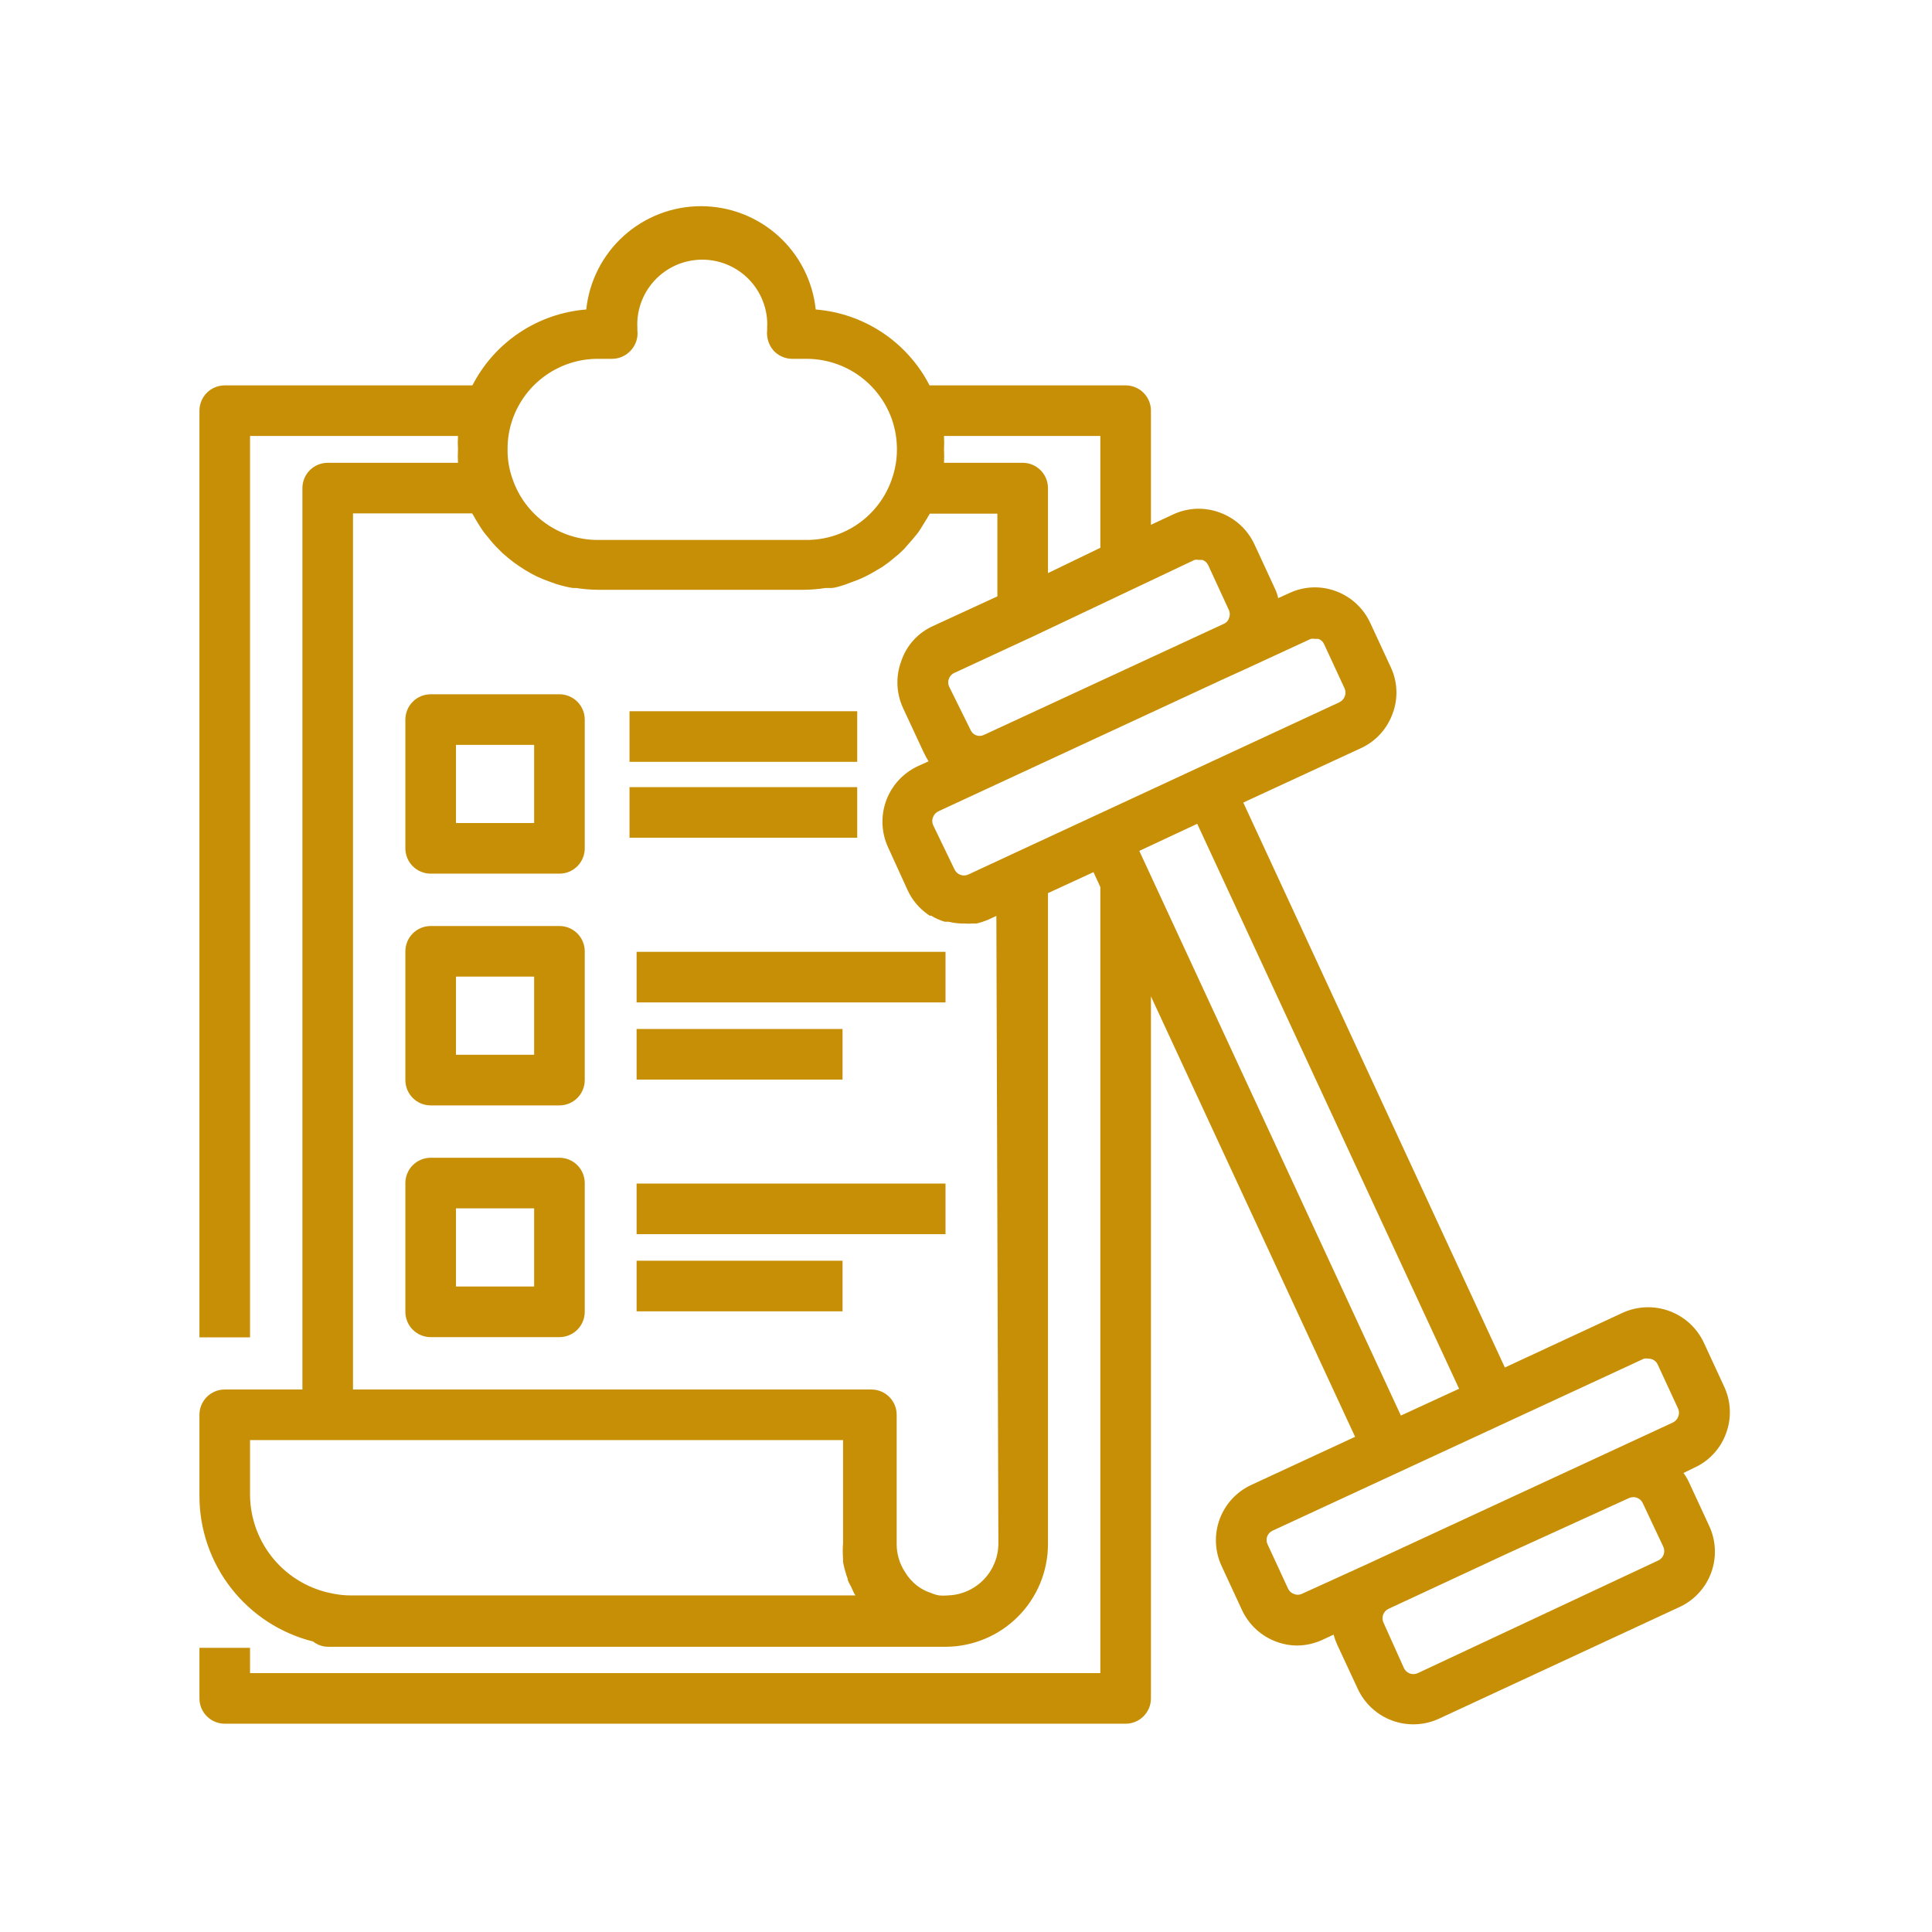 <svg xmlns="http://www.w3.org/2000/svg" xmlns:xlink="http://www.w3.org/1999/xlink" width="1080" zoomAndPan="magnify" viewBox="0 0 810 810" height="1080" preserveAspectRatio="xMidYMid meet" version="1.0"><defs><clipPath id="56ecb67100"><path d="M 83 86.266 L 726 86.266 L 726 723 L 83 723 Z M 83 86.266 " clip-rule="nonzero"/></clipPath></defs><g clip-path="url(#56ecb67100)"><path fill="#c78f05" d="M 723.625 601.012 C 724.223 599.434 724.656 597.812 724.93 596.148 C 725.199 594.484 725.305 592.809 725.242 591.125 C 725.176 589.438 724.945 587.777 724.551 586.137 C 724.152 584.5 723.598 582.914 722.883 581.387 L 714.293 562.824 C 713.934 562.066 713.539 561.328 713.109 560.609 C 712.68 559.891 712.215 559.195 711.719 558.523 C 711.219 557.848 710.691 557.199 710.129 556.578 C 709.566 555.957 708.977 555.363 708.359 554.797 C 707.738 554.234 707.094 553.699 706.422 553.199 C 705.75 552.695 705.059 552.23 704.34 551.793 C 703.625 551.359 702.887 550.961 702.133 550.602 C 701.375 550.238 700.605 549.914 699.816 549.625 C 699.031 549.34 698.23 549.094 697.418 548.883 C 696.609 548.676 695.789 548.504 694.961 548.375 C 694.133 548.246 693.301 548.16 692.465 548.109 C 691.629 548.062 690.789 548.055 689.953 548.09 C 689.117 548.125 688.281 548.199 687.453 548.312 C 686.621 548.426 685.801 548.582 684.984 548.777 C 684.172 548.973 683.367 549.207 682.574 549.48 C 681.781 549.754 681.008 550.066 680.246 550.414 L 630.922 573.328 L 521.25 336.477 L 570.57 313.672 C 572.098 312.973 573.543 312.125 574.902 311.137 C 576.262 310.145 577.512 309.031 578.648 307.793 C 579.789 306.555 580.793 305.219 581.664 303.777 C 582.535 302.34 583.258 300.832 583.828 299.25 C 584.43 297.68 584.863 296.07 585.137 294.414 C 585.41 292.758 585.512 291.09 585.449 289.414 C 585.387 287.738 585.156 286.086 584.758 284.453 C 584.359 282.824 583.801 281.25 583.086 279.73 L 574.496 261.172 C 573.785 259.633 572.93 258.18 571.934 256.809 C 570.938 255.441 569.812 254.184 568.566 253.035 C 567.32 251.887 565.973 250.875 564.523 249.996 C 563.078 249.113 561.555 248.383 559.965 247.805 C 558.398 247.23 556.793 246.812 555.145 246.555 C 553.496 246.297 551.84 246.207 550.176 246.277 C 548.508 246.352 546.863 246.59 545.246 246.988 C 543.625 247.387 542.062 247.941 540.555 248.652 L 535.887 250.777 C 535.586 249.379 535.125 248.035 534.508 246.746 L 525.918 228.184 C 525.207 226.66 524.355 225.219 523.363 223.863 C 522.371 222.508 521.258 221.262 520.02 220.125 C 518.781 218.984 517.445 217.98 516.012 217.105 C 514.574 216.23 513.07 215.504 511.492 214.926 C 509.914 214.328 508.293 213.895 506.629 213.621 C 504.965 213.352 503.289 213.246 501.605 213.309 C 499.922 213.375 498.258 213.605 496.617 214 C 494.98 214.398 493.398 214.953 491.867 215.668 L 482.535 220.016 L 482.535 172.18 C 482.535 171.484 482.469 170.793 482.332 170.109 C 482.195 169.426 481.996 168.766 481.727 168.121 C 481.461 167.477 481.133 166.867 480.746 166.285 C 480.359 165.707 479.922 165.172 479.43 164.68 C 478.938 164.188 478.398 163.746 477.82 163.359 C 477.242 162.973 476.633 162.648 475.988 162.379 C 475.344 162.113 474.68 161.914 473.996 161.777 C 473.316 161.641 472.625 161.574 471.93 161.574 L 389.727 161.574 C 388.582 159.352 387.305 157.207 385.891 155.148 C 384.473 153.086 382.934 151.125 381.27 149.262 C 379.605 147.395 377.828 145.645 375.941 144.008 C 374.055 142.367 372.07 140.855 369.992 139.469 C 367.91 138.082 365.754 136.832 363.512 135.719 C 361.273 134.609 358.977 133.645 356.613 132.824 C 354.254 132.004 351.848 131.336 349.402 130.824 C 346.957 130.309 344.488 129.953 341.996 129.754 C 341.84 128.281 341.621 126.824 341.332 125.371 C 341.043 123.922 340.688 122.488 340.27 121.07 C 339.848 119.656 339.363 118.258 338.816 116.887 C 338.27 115.512 337.66 114.168 336.988 112.852 C 336.316 111.535 335.586 110.25 334.797 109 C 334.012 107.75 333.164 106.539 332.266 105.367 C 331.367 104.191 330.414 103.062 329.41 101.977 C 328.406 100.895 327.355 99.855 326.258 98.867 C 325.16 97.879 324.016 96.941 322.832 96.055 C 321.648 95.172 320.426 94.344 319.164 93.57 C 317.906 92.797 316.613 92.086 315.285 91.43 C 313.961 90.777 312.605 90.188 311.227 89.656 C 309.848 89.125 308.445 88.66 307.023 88.258 C 305.602 87.859 304.16 87.523 302.707 87.254 C 301.254 86.984 299.793 86.781 298.32 86.648 C 296.848 86.512 295.371 86.445 293.895 86.445 C 292.418 86.445 290.941 86.512 289.469 86.648 C 287.996 86.781 286.535 86.984 285.082 87.254 C 283.629 87.523 282.188 87.859 280.766 88.258 C 279.344 88.66 277.941 89.125 276.562 89.656 C 275.184 90.188 273.828 90.777 272.504 91.43 C 271.176 92.086 269.883 92.797 268.625 93.57 C 267.363 94.344 266.141 95.172 264.957 96.055 C 263.773 96.941 262.629 97.879 261.531 98.867 C 260.434 99.855 259.383 100.895 258.379 101.977 C 257.375 103.062 256.422 104.191 255.523 105.367 C 254.625 106.539 253.777 107.75 252.988 109 C 252.203 110.25 251.473 111.535 250.801 112.852 C 250.129 114.168 249.52 115.512 248.973 116.887 C 248.422 118.258 247.941 119.656 247.52 121.07 C 247.102 122.488 246.746 123.922 246.457 125.371 C 246.168 126.824 245.949 128.281 245.793 129.754 C 243.301 129.949 240.832 130.305 238.383 130.816 C 235.938 131.328 233.531 131.996 231.172 132.812 C 228.809 133.633 226.508 134.598 224.27 135.707 C 222.027 136.82 219.871 138.07 217.789 139.457 C 215.711 140.844 213.727 142.355 211.84 143.996 C 209.949 145.633 208.176 147.387 206.512 149.254 C 204.848 151.117 203.309 153.082 201.895 155.145 C 200.48 157.207 199.203 159.348 198.062 161.574 L 94.223 161.574 C 93.527 161.574 92.836 161.641 92.152 161.777 C 91.469 161.914 90.809 162.113 90.164 162.379 C 89.52 162.648 88.91 162.973 88.328 163.359 C 87.75 163.746 87.215 164.188 86.723 164.68 C 86.23 165.172 85.789 165.707 85.402 166.285 C 85.016 166.867 84.691 167.477 84.422 168.121 C 84.156 168.766 83.957 169.426 83.82 170.109 C 83.684 170.793 83.617 171.484 83.617 172.18 L 83.617 560.703 L 104.828 560.703 L 104.828 182.785 L 192.016 182.785 C 191.91 184.66 191.91 186.535 192.016 188.406 C 191.91 190.281 191.91 192.156 192.016 194.031 L 137.391 194.031 C 136.695 194.031 136.004 194.098 135.324 194.234 C 134.641 194.367 133.977 194.57 133.332 194.836 C 132.691 195.102 132.078 195.43 131.5 195.816 C 130.922 196.203 130.383 196.645 129.891 197.137 C 129.398 197.629 128.961 198.164 128.574 198.742 C 128.188 199.324 127.859 199.934 127.594 200.578 C 127.324 201.219 127.125 201.883 126.988 202.566 C 126.852 203.25 126.785 203.941 126.785 204.637 L 126.785 582.555 L 94.223 582.555 C 93.527 582.555 92.836 582.621 92.152 582.758 C 91.469 582.895 90.809 583.094 90.164 583.363 C 89.52 583.629 88.91 583.953 88.328 584.34 C 87.75 584.73 87.215 585.168 86.723 585.66 C 86.23 586.152 85.789 586.688 85.402 587.27 C 85.016 587.848 84.691 588.457 84.422 589.102 C 84.156 589.746 83.957 590.41 83.82 591.09 C 83.684 591.773 83.617 592.465 83.617 593.16 L 83.617 627.207 C 83.617 628.945 83.688 630.68 83.832 632.41 C 83.977 634.145 84.195 635.867 84.48 637.578 C 84.77 639.293 85.125 640.992 85.555 642.676 C 85.98 644.359 86.48 646.023 87.043 647.664 C 87.609 649.309 88.242 650.922 88.941 652.516 C 89.641 654.105 90.406 655.664 91.234 657.188 C 92.062 658.715 92.953 660.207 93.906 661.66 C 94.859 663.113 95.871 664.523 96.941 665.895 C 98.008 667.262 99.133 668.586 100.312 669.859 C 101.492 671.137 102.719 672.363 104 673.535 C 105.281 674.711 106.609 675.832 107.98 676.895 C 109.355 677.961 110.77 678.965 112.227 679.914 C 113.684 680.859 115.176 681.746 116.707 682.566 C 118.234 683.391 119.797 684.148 121.391 684.844 C 122.98 685.539 124.602 686.164 126.246 686.727 C 127.891 687.285 129.555 687.777 131.238 688.195 C 133.051 689.605 135.102 690.348 137.391 690.426 L 396.41 690.426 C 397.816 690.422 399.223 690.348 400.621 690.207 C 402.023 690.066 403.414 689.855 404.793 689.578 C 406.176 689.301 407.539 688.957 408.887 688.547 C 410.23 688.133 411.555 687.656 412.855 687.117 C 414.156 686.574 415.426 685.973 416.668 685.305 C 417.906 684.641 419.113 683.914 420.281 683.129 C 421.453 682.348 422.582 681.508 423.668 680.613 C 424.754 679.719 425.797 678.77 426.789 677.773 C 427.785 676.777 428.727 675.734 429.621 674.645 C 430.512 673.555 431.348 672.426 432.129 671.254 C 432.91 670.082 433.633 668.875 434.297 667.633 C 434.961 666.391 435.559 665.117 436.098 663.816 C 436.637 662.516 437.109 661.191 437.516 659.844 C 437.926 658.496 438.266 657.129 438.539 655.75 C 438.816 654.367 439.02 652.977 439.16 651.574 C 439.297 650.176 439.367 648.77 439.367 647.359 L 439.367 374.449 L 458.457 365.645 L 461.32 371.906 L 461.32 701.457 L 104.828 701.457 L 104.828 690.848 L 83.617 690.848 L 83.617 712.062 C 83.617 712.758 83.684 713.449 83.82 714.133 C 83.957 714.816 84.156 715.477 84.422 716.121 C 84.691 716.766 85.016 717.375 85.402 717.957 C 85.789 718.535 86.23 719.07 86.723 719.562 C 87.215 720.055 87.75 720.496 88.328 720.883 C 88.91 721.27 89.52 721.594 90.164 721.863 C 90.809 722.129 91.469 722.328 92.152 722.465 C 92.836 722.602 93.527 722.668 94.223 722.668 L 471.93 722.668 C 472.625 722.668 473.316 722.602 473.996 722.465 C 474.68 722.328 475.344 722.129 475.988 721.863 C 476.633 721.594 477.242 721.27 477.82 720.883 C 478.398 720.496 478.938 720.055 479.43 719.562 C 479.922 719.07 480.359 718.535 480.746 717.957 C 481.133 717.375 481.461 716.766 481.727 716.121 C 481.996 715.477 482.195 714.816 482.332 714.133 C 482.469 713.449 482.535 712.758 482.535 712.062 L 482.535 417.727 L 568.133 602.391 L 524.645 622.543 C 523.883 622.891 523.141 623.277 522.418 623.703 C 521.695 624.125 520.992 624.582 520.316 625.074 C 519.637 625.566 518.984 626.094 518.359 626.648 C 517.73 627.207 517.133 627.789 516.566 628.406 C 515.996 629.02 515.461 629.664 514.953 630.332 C 514.449 631 513.977 631.691 513.539 632.406 C 513.102 633.121 512.699 633.852 512.332 634.605 C 511.969 635.359 511.641 636.133 511.348 636.918 C 511.059 637.703 510.809 638.504 510.598 639.312 C 510.387 640.125 510.215 640.941 510.086 641.77 C 509.953 642.598 509.863 643.43 509.816 644.266 C 509.766 645.105 509.758 645.941 509.793 646.777 C 509.824 647.613 509.898 648.449 510.016 649.277 C 510.129 650.109 510.285 650.93 510.48 651.746 C 510.676 652.559 510.914 653.363 511.188 654.156 C 511.465 654.945 511.777 655.723 512.129 656.484 L 520.719 675.043 C 521.43 676.566 522.281 678.008 523.273 679.363 C 524.266 680.719 525.379 681.969 526.617 683.105 C 527.855 684.242 529.191 685.246 530.625 686.121 C 532.062 686.996 533.566 687.723 535.145 688.305 C 537.984 689.359 540.918 689.891 543.949 689.895 C 547.656 689.84 551.195 689.023 554.555 687.453 L 559.117 685.332 C 559.5 686.754 559.996 688.133 560.602 689.469 L 569.191 707.926 C 569.543 708.695 569.93 709.441 570.355 710.172 C 570.777 710.902 571.238 711.609 571.734 712.293 C 572.227 712.977 572.754 713.633 573.312 714.266 C 573.871 714.898 574.461 715.504 575.078 716.078 C 575.695 716.652 576.344 717.191 577.016 717.703 C 577.688 718.215 578.383 718.691 579.102 719.133 C 579.82 719.574 580.559 719.98 581.316 720.348 C 582.078 720.719 582.852 721.047 583.645 721.34 C 584.434 721.633 585.238 721.887 586.055 722.098 C 586.871 722.312 587.699 722.484 588.531 722.617 C 589.363 722.75 590.203 722.84 591.047 722.891 C 591.887 722.938 592.73 722.945 593.574 722.91 C 594.418 722.879 595.258 722.801 596.094 722.688 C 596.93 722.57 597.758 722.41 598.578 722.211 C 599.398 722.016 600.207 721.777 601.004 721.496 C 601.801 721.219 602.582 720.902 603.348 720.547 L 704.109 673.773 C 704.871 673.422 705.613 673.035 706.336 672.613 C 707.059 672.188 707.762 671.73 708.438 671.238 C 709.117 670.746 709.77 670.223 710.395 669.664 C 711.023 669.109 711.621 668.523 712.188 667.906 C 712.758 667.293 713.293 666.652 713.801 665.984 C 714.305 665.316 714.777 664.625 715.215 663.91 C 715.652 663.195 716.055 662.461 716.422 661.707 C 716.785 660.953 717.113 660.184 717.406 659.395 C 717.695 658.609 717.945 657.812 718.156 657 C 718.367 656.191 718.539 655.371 718.668 654.543 C 718.801 653.715 718.891 652.883 718.938 652.047 C 718.988 651.211 718.996 650.371 718.961 649.535 C 718.93 648.699 718.855 647.863 718.738 647.035 C 718.625 646.203 718.469 645.383 718.273 644.566 C 718.078 643.754 717.84 642.949 717.566 642.16 C 717.289 641.367 716.977 640.59 716.625 639.832 L 708.035 621.27 C 707.418 619.957 706.676 618.719 705.809 617.555 L 710.367 615.328 C 711.895 614.637 713.336 613.801 714.695 612.824 C 716.055 611.844 717.305 610.738 718.441 609.508 C 719.582 608.277 720.586 606.949 721.461 605.52 C 722.332 604.086 723.055 602.586 723.625 601.012 Z M 549.57 267.852 C 550.137 267.75 550.699 267.75 551.266 267.852 L 552.75 267.852 C 553.305 268.051 553.797 268.352 554.219 268.758 C 554.645 269.164 554.969 269.641 555.191 270.188 L 563.781 288.746 C 564.207 289.844 564.207 290.941 563.781 292.035 C 563.312 293.145 562.535 293.957 561.449 294.477 L 424.305 358.117 L 406.062 366.602 C 405.805 366.727 405.535 366.828 405.258 366.902 C 404.98 366.973 404.699 367.02 404.414 367.039 C 404.125 367.055 403.84 367.047 403.559 367.008 C 403.273 366.969 402.996 366.902 402.723 366.809 C 402.453 366.715 402.195 366.594 401.945 366.449 C 401.699 366.305 401.469 366.137 401.254 365.945 C 401.039 365.754 400.848 365.547 400.672 365.316 C 400.5 365.086 400.352 364.844 400.227 364.586 L 391.211 345.918 C 390.977 345.375 390.855 344.812 390.855 344.223 C 390.855 343.629 390.977 343.066 391.211 342.523 C 391.664 341.402 392.441 340.586 393.543 340.086 L 512.234 285.035 L 521.781 280.688 Z M 500.777 234.758 C 501.379 234.621 501.98 234.621 502.582 234.758 L 504.172 234.758 C 505.297 235.215 506.109 235.992 506.613 237.094 L 515.309 255.973 C 515.699 257 515.699 258.023 515.309 259.047 C 515.133 259.625 514.84 260.137 514.43 260.586 C 514.02 261.031 513.535 261.367 512.977 261.594 L 412.426 308.156 C 412.176 308.273 411.914 308.359 411.648 308.422 C 411.379 308.484 411.109 308.52 410.832 308.531 C 410.559 308.539 410.285 308.52 410.012 308.473 C 409.742 308.426 409.477 308.355 409.223 308.258 C 408.965 308.156 408.719 308.035 408.488 307.887 C 408.254 307.738 408.039 307.57 407.84 307.379 C 407.645 307.188 407.465 306.98 407.309 306.754 C 407.152 306.527 407.02 306.289 406.91 306.035 L 397.895 287.793 C 397.656 287.25 397.539 286.688 397.539 286.098 C 397.539 285.504 397.656 284.941 397.895 284.398 C 398.352 283.301 399.129 282.523 400.227 282.066 L 433.637 266.578 Z M 461.32 229.668 L 439.367 240.273 L 439.367 204.637 C 439.367 203.941 439.297 203.25 439.16 202.566 C 439.027 201.883 438.824 201.219 438.559 200.578 C 438.293 199.934 437.965 199.324 437.578 198.742 C 437.191 198.164 436.75 197.629 436.258 197.137 C 435.766 196.645 435.23 196.203 434.652 195.816 C 434.074 195.43 433.461 195.102 432.816 194.836 C 432.176 194.57 431.512 194.367 430.828 194.234 C 430.145 194.098 429.457 194.031 428.758 194.031 L 395.773 194.031 C 395.879 192.156 395.879 190.281 395.773 188.406 C 395.879 186.535 395.879 184.66 395.773 182.785 L 461.32 182.785 Z M 214.926 175.68 C 215.578 173.844 216.363 172.066 217.285 170.352 C 218.211 168.637 219.258 167.004 220.434 165.449 C 221.609 163.898 222.898 162.441 224.297 161.09 C 225.699 159.734 227.191 158.496 228.785 157.371 C 230.375 156.246 232.043 155.254 233.789 154.387 C 235.531 153.52 237.332 152.793 239.191 152.203 C 241.047 151.617 242.938 151.172 244.863 150.879 C 246.789 150.582 248.723 150.434 250.672 150.438 L 256.613 150.438 C 258.137 150.434 259.59 150.117 260.977 149.488 C 262.363 148.859 263.562 147.973 264.566 146.828 C 265.594 145.691 266.34 144.391 266.801 142.926 C 267.266 141.465 267.402 139.973 267.219 138.449 L 267.219 137.285 C 267.168 136.328 267.168 135.375 267.219 134.418 C 267.273 133.562 267.367 132.711 267.5 131.867 C 267.633 131.02 267.805 130.18 268.02 129.352 C 268.23 128.52 268.484 127.703 268.773 126.895 C 269.062 126.09 269.391 125.297 269.758 124.52 C 270.121 123.746 270.52 122.988 270.957 122.25 C 271.395 121.512 271.863 120.797 272.367 120.102 C 272.871 119.41 273.406 118.742 273.973 118.098 C 274.539 117.453 275.137 116.84 275.762 116.254 C 276.387 115.664 277.035 115.109 277.715 114.582 C 278.391 114.059 279.09 113.566 279.816 113.105 C 280.539 112.645 281.281 112.223 282.047 111.832 C 282.809 111.445 283.59 111.09 284.387 110.773 C 285.184 110.461 285.996 110.184 286.816 109.941 C 287.641 109.703 288.473 109.504 289.316 109.344 C 290.156 109.184 291.004 109.062 291.859 108.98 C 292.711 108.898 293.566 108.859 294.426 108.859 C 295.281 108.859 296.137 108.898 296.992 108.98 C 297.844 109.062 298.691 109.184 299.535 109.344 C 300.375 109.504 301.207 109.703 302.031 109.941 C 302.855 110.184 303.664 110.461 304.461 110.773 C 305.258 111.09 306.039 111.445 306.805 111.832 C 307.566 112.223 308.312 112.645 309.035 113.105 C 309.758 113.566 310.461 114.059 311.137 114.582 C 311.812 115.109 312.465 115.664 313.09 116.254 C 313.715 116.84 314.309 117.453 314.875 118.098 C 315.445 118.742 315.98 119.41 316.484 120.102 C 316.984 120.797 317.457 121.512 317.891 122.25 C 318.328 122.988 318.73 123.746 319.094 124.52 C 319.457 125.297 319.785 126.09 320.074 126.895 C 320.367 127.703 320.617 128.52 320.832 129.352 C 321.043 130.18 321.215 131.02 321.352 131.867 C 321.484 132.711 321.578 133.562 321.633 134.418 C 321.684 135.375 321.684 136.328 321.633 137.285 L 321.633 138.449 C 321.473 139.961 321.613 141.445 322.055 142.898 C 322.496 144.352 323.203 145.664 324.176 146.828 C 325.184 147.973 326.379 148.859 327.766 149.488 C 329.152 150.117 330.609 150.434 332.133 150.438 L 338.07 150.438 C 340.027 150.434 341.969 150.582 343.902 150.879 C 345.832 151.18 347.73 151.621 349.594 152.215 C 351.457 152.805 353.262 153.535 355.012 154.406 C 356.762 155.277 358.438 156.273 360.031 157.402 C 361.629 158.531 363.129 159.777 364.531 161.137 C 365.938 162.496 367.227 163.957 368.406 165.516 C 369.582 167.074 370.637 168.715 371.559 170.438 C 372.484 172.16 373.273 173.941 373.922 175.785 C 375.332 179.875 376.039 184.082 376.043 188.406 C 376.043 192.781 375.301 197.023 373.816 201.137 C 373.172 202.973 372.387 204.754 371.465 206.469 C 370.543 208.188 369.496 209.824 368.32 211.379 C 367.148 212.934 365.859 214.387 364.461 215.742 C 363.062 217.102 361.566 218.34 359.973 219.465 C 358.383 220.59 356.715 221.582 354.969 222.449 C 353.223 223.316 351.418 224.039 349.562 224.629 C 347.703 225.215 345.809 225.656 343.883 225.949 C 341.957 226.242 340.02 226.387 338.07 226.379 L 250.672 226.379 C 248.719 226.383 246.773 226.234 244.84 225.934 C 242.91 225.633 241.012 225.188 239.148 224.594 C 237.289 224 235.48 223.266 233.734 222.391 C 231.984 221.516 230.316 220.512 228.723 219.379 C 227.129 218.242 225.633 216.992 224.234 215.625 C 222.836 214.262 221.555 212.793 220.383 211.227 C 219.211 209.664 218.168 208.016 217.254 206.289 C 216.34 204.559 215.562 202.773 214.926 200.926 C 213.457 196.883 212.75 192.711 212.805 188.406 C 212.77 184.043 213.477 179.797 214.926 175.68 Z M 147.258 668.895 C 144.719 668.902 142.211 668.656 139.727 668.152 C 138.531 667.934 137.348 667.668 136.172 667.352 C 135 667.035 133.844 666.668 132.703 666.25 C 131.562 665.836 130.441 665.371 129.34 664.859 C 128.238 664.344 127.16 663.785 126.109 663.18 C 125.055 662.574 124.031 661.926 123.031 661.234 C 122.035 660.539 121.07 659.805 120.137 659.027 C 119.199 658.254 118.301 657.438 117.438 656.586 C 116.574 655.73 115.746 654.84 114.957 653.918 C 114.172 652.992 113.426 652.035 112.719 651.047 C 112.012 650.059 111.352 649.043 110.73 647.996 C 110.113 646.953 109.543 645.883 109.016 644.785 C 108.488 643.691 108.008 642.578 107.578 641.441 C 107.148 640.305 106.766 639.152 106.434 637.984 C 106.102 636.816 105.82 635.637 105.59 634.441 C 105.363 633.25 105.184 632.051 105.055 630.844 C 104.93 629.633 104.852 628.422 104.828 627.207 L 104.828 603.77 L 353.453 603.77 L 353.453 647.043 C 353.289 649.234 353.289 651.426 353.453 653.621 C 353.453 653.621 353.453 654.469 353.453 654.891 C 353.727 656.477 354.117 658.031 354.617 659.559 C 354.816 660.316 355.066 661.059 355.359 661.785 C 355.359 662.848 356.211 664.016 356.738 665.074 L 358.012 667.832 L 358.648 668.895 Z M 418.578 647.043 C 418.578 647.746 418.543 648.445 418.477 649.145 C 418.41 649.844 418.309 650.539 418.172 651.23 C 418.039 651.918 417.871 652.602 417.672 653.273 C 417.473 653.945 417.242 654.609 416.977 655.262 C 416.711 655.91 416.418 656.547 416.094 657.172 C 415.766 657.793 415.414 658.398 415.027 658.988 C 414.645 659.574 414.234 660.145 413.797 660.691 C 413.355 661.242 412.895 661.77 412.402 662.273 C 411.914 662.777 411.402 663.258 410.867 663.711 C 410.332 664.164 409.773 664.594 409.199 664.992 C 408.621 665.395 408.027 665.766 407.414 666.109 C 406.801 666.453 406.172 666.77 405.531 667.051 C 404.887 667.332 404.23 667.586 403.562 667.805 C 402.898 668.023 402.219 668.211 401.535 668.367 C 400.852 668.52 400.16 668.641 399.461 668.73 C 398.766 668.816 398.066 668.871 397.363 668.895 C 396.16 669.004 394.957 669.004 393.758 668.895 C 392.547 668.684 391.379 668.332 390.258 667.832 C 388.133 667.145 386.188 666.121 384.422 664.758 C 382.352 663.137 380.656 661.191 379.332 658.922 C 378.23 657.215 377.391 655.387 376.812 653.438 C 376.234 651.492 375.941 649.5 375.938 647.469 L 375.938 593.16 C 375.938 592.465 375.871 591.773 375.734 591.09 C 375.598 590.41 375.398 589.746 375.129 589.102 C 374.863 588.457 374.535 587.848 374.148 587.27 C 373.762 586.688 373.324 586.152 372.832 585.66 C 372.34 585.168 371.801 584.73 371.223 584.34 C 370.645 583.953 370.035 583.629 369.391 583.363 C 368.746 583.094 368.082 582.895 367.398 582.758 C 366.719 582.621 366.027 582.555 365.332 582.555 L 148 582.555 L 148 215.242 L 197.957 215.242 C 198.094 215.551 198.273 215.832 198.488 216.09 L 199.547 218 C 200.715 219.91 201.883 221.82 203.152 223.516 L 204.746 225.426 C 206.012 227.082 207.391 228.637 208.883 230.094 L 210.684 231.895 C 212.277 233.273 213.762 234.547 215.457 235.82 L 217.578 237.305 C 219.25 238.465 220.98 239.527 222.777 240.488 L 225.004 241.652 C 226.977 242.578 228.988 243.391 231.051 244.094 L 233.172 244.836 C 235.465 245.562 237.797 246.129 240.172 246.531 L 241.656 246.531 C 244.645 246.996 247.648 247.242 250.672 247.273 L 337.012 247.273 C 340.035 247.242 343.039 246.996 346.027 246.531 L 348.148 246.531 C 350.27 246.531 352.391 245.684 354.512 245.047 L 357.27 243.988 C 359.047 243.391 360.777 242.684 362.469 241.867 L 365.332 240.383 L 369.996 237.625 L 372.648 235.715 L 376.785 232.32 L 379.121 230.094 L 382.727 225.957 L 384.742 223.516 C 385.906 221.926 386.863 220.227 387.922 218.531 C 388.984 216.832 388.879 217.047 389.301 216.199 C 389.516 215.938 389.695 215.656 389.832 215.348 L 418.152 215.348 L 418.152 250.031 L 391.211 262.441 C 389.648 263.141 388.172 263.992 386.785 265 C 385.398 266.004 384.129 267.141 382.98 268.41 C 381.828 269.68 380.82 271.055 379.957 272.531 C 379.094 274.012 378.391 275.562 377.848 277.188 C 377.258 278.766 376.832 280.387 376.562 282.051 C 376.297 283.715 376.195 285.387 376.258 287.07 C 376.324 288.754 376.551 290.418 376.941 292.055 C 377.336 293.695 377.883 295.277 378.59 296.809 L 387.18 315.266 C 387.816 316.645 388.559 317.918 389.301 319.188 L 384.848 321.203 C 384.086 321.559 383.344 321.945 382.617 322.371 C 381.895 322.797 381.191 323.258 380.516 323.754 C 379.836 324.25 379.184 324.777 378.555 325.336 C 377.93 325.895 377.332 326.48 376.762 327.098 C 376.191 327.719 375.656 328.359 375.148 329.031 C 374.645 329.703 374.172 330.395 373.734 331.113 C 373.297 331.828 372.895 332.566 372.527 333.32 C 372.164 334.078 371.836 334.852 371.543 335.637 C 371.254 336.426 371.004 337.227 370.793 338.039 C 370.582 338.852 370.41 339.676 370.281 340.504 C 370.148 341.336 370.059 342.168 370.012 343.008 C 369.961 343.844 369.957 344.684 369.988 345.523 C 370.023 346.363 370.098 347.199 370.215 348.031 C 370.328 348.863 370.484 349.688 370.68 350.504 C 370.879 351.32 371.113 352.125 371.391 352.918 C 371.664 353.711 371.98 354.488 372.332 355.25 L 380.605 373.391 C 381.559 375.422 382.762 377.297 384.211 379.012 L 385.379 380.285 C 386.711 381.629 388.16 382.828 389.727 383.891 L 390.363 383.891 C 392.156 385 394.066 385.848 396.09 386.438 L 397.68 386.438 C 399.391 386.848 401.121 387.094 402.879 387.18 L 404.258 387.18 C 405.426 387.281 406.59 387.281 407.758 387.18 L 409.453 387.18 C 411.199 386.758 412.898 386.191 414.547 385.48 L 417.727 383.996 Z M 477.656 356.738 L 501.945 345.387 L 611.727 582.234 L 587.328 593.48 Z M 545.75 668.258 C 545.23 668.496 544.684 668.617 544.105 668.617 C 543.531 668.617 542.984 668.496 542.465 668.258 C 541.336 667.859 540.523 667.117 540.023 666.027 L 531.434 647.469 C 531.309 647.211 531.211 646.945 531.141 646.668 C 531.07 646.391 531.031 646.109 531.016 645.824 C 531.004 645.543 531.02 645.258 531.062 644.977 C 531.105 644.695 531.176 644.422 531.277 644.152 C 531.375 643.887 531.5 643.633 531.648 643.391 C 531.801 643.148 531.973 642.922 532.168 642.715 C 532.363 642.508 532.578 642.32 532.812 642.156 C 533.047 641.992 533.293 641.855 533.555 641.738 L 689.262 569.613 C 689.863 569.504 690.461 569.504 691.062 569.613 C 691.473 569.605 691.875 569.656 692.273 569.766 C 692.668 569.875 693.039 570.035 693.387 570.254 C 693.734 570.469 694.047 570.73 694.316 571.035 C 694.59 571.344 694.812 571.684 694.988 572.055 L 703.578 590.617 C 703.816 591.156 703.934 591.723 703.934 592.312 C 703.934 592.902 703.816 593.469 703.578 594.008 C 703.125 595.133 702.348 595.945 701.246 596.449 L 623.395 632.512 L 573.012 655.848 Z M 683.004 628.059 C 683.262 627.941 683.527 627.852 683.805 627.785 C 684.078 627.723 684.359 627.684 684.641 627.676 C 684.922 627.664 685.203 627.684 685.484 627.727 C 685.762 627.773 686.035 627.844 686.301 627.941 C 686.566 628.043 686.82 628.164 687.062 628.312 C 687.305 628.461 687.527 628.629 687.734 628.82 C 687.945 629.012 688.133 629.223 688.301 629.453 C 688.465 629.68 688.609 629.922 688.73 630.18 L 697.32 648.422 C 697.445 648.684 697.543 648.953 697.613 649.234 C 697.684 649.512 697.727 649.797 697.742 650.086 C 697.754 650.375 697.742 650.664 697.699 650.949 C 697.656 651.234 697.582 651.512 697.484 651.785 C 697.387 652.055 697.262 652.316 697.113 652.562 C 696.961 652.809 696.789 653.039 696.59 653.25 C 696.395 653.461 696.18 653.652 695.945 653.82 C 695.711 653.992 695.465 654.137 695.199 654.254 L 594.438 701.457 C 594.176 701.582 593.906 701.68 593.625 701.75 C 593.344 701.82 593.059 701.863 592.773 701.875 C 592.484 701.891 592.195 701.875 591.91 701.832 C 591.625 701.789 591.348 701.719 591.074 701.621 C 590.801 701.52 590.543 701.395 590.297 701.246 C 590.051 701.094 589.82 700.922 589.609 700.727 C 589.395 700.531 589.207 700.312 589.035 700.082 C 588.867 699.848 588.723 699.598 588.602 699.336 L 580.012 680.242 C 579.895 679.984 579.805 679.719 579.738 679.441 C 579.676 679.168 579.641 678.887 579.629 678.605 C 579.621 678.32 579.637 678.039 579.684 677.762 C 579.727 677.48 579.797 677.207 579.898 676.941 C 579.996 676.68 580.117 676.426 580.266 676.184 C 580.414 675.941 580.582 675.719 580.773 675.508 C 580.969 675.301 581.176 675.113 581.406 674.945 C 581.633 674.777 581.875 674.633 582.133 674.516 L 632.516 651.074 Z M 683.004 628.059 " fill-opacity="1" fill-rule="nonzero"/></g><path fill="#c78f05" d="M 234.551 291.082 L 180.562 291.082 C 179.863 291.082 179.176 291.148 178.492 291.285 C 177.809 291.422 177.145 291.621 176.504 291.887 C 175.859 292.156 175.246 292.48 174.668 292.867 C 174.09 293.254 173.555 293.695 173.062 294.188 C 172.57 294.68 172.129 295.215 171.742 295.797 C 171.355 296.375 171.027 296.984 170.762 297.629 C 170.496 298.273 170.293 298.934 170.16 299.617 C 170.023 300.301 169.953 300.992 169.953 301.688 L 169.953 355.676 C 169.953 356.371 170.023 357.062 170.16 357.746 C 170.293 358.43 170.496 359.09 170.762 359.734 C 171.027 360.379 171.355 360.988 171.742 361.57 C 172.129 362.148 172.57 362.684 173.062 363.176 C 173.555 363.668 174.09 364.109 174.668 364.496 C 175.246 364.883 175.859 365.207 176.504 365.477 C 177.145 365.742 177.809 365.941 178.492 366.078 C 179.176 366.215 179.863 366.281 180.562 366.281 L 234.551 366.281 C 235.246 366.281 235.938 366.215 236.617 366.078 C 237.301 365.941 237.965 365.742 238.609 365.477 C 239.254 365.207 239.863 364.883 240.441 364.496 C 241.023 364.109 241.559 363.668 242.051 363.176 C 242.543 362.684 242.98 362.148 243.367 361.57 C 243.754 360.988 244.082 360.379 244.348 359.734 C 244.617 359.09 244.816 358.43 244.953 357.746 C 245.09 357.062 245.156 356.371 245.156 355.676 L 245.156 301.688 C 245.156 300.992 245.09 300.301 244.953 299.617 C 244.816 298.934 244.617 298.273 244.348 297.629 C 244.082 296.984 243.754 296.375 243.367 295.797 C 242.98 295.215 242.543 294.68 242.051 294.188 C 241.559 293.695 241.023 293.254 240.441 292.867 C 239.863 292.48 239.254 292.156 238.609 291.887 C 237.965 291.621 237.301 291.422 236.617 291.285 C 235.938 291.148 235.246 291.082 234.551 291.082 Z M 223.941 345.07 L 191.168 345.07 L 191.168 312.293 L 223.941 312.293 Z M 223.941 345.07 " fill-opacity="1" fill-rule="nonzero"/><path fill="#c78f05" d="M 263.93 298.188 L 359.391 298.188 L 359.391 319.402 L 263.93 319.402 Z M 263.93 298.188 " fill-opacity="1" fill-rule="nonzero"/><path fill="#c78f05" d="M 263.93 330.008 L 359.391 330.008 L 359.391 351.223 L 263.93 351.223 Z M 263.93 330.008 " fill-opacity="1" fill-rule="nonzero"/><path fill="#c78f05" d="M 234.551 388.238 L 180.562 388.238 C 179.863 388.238 179.176 388.309 178.492 388.441 C 177.809 388.578 177.145 388.781 176.504 389.047 C 175.859 389.312 175.246 389.641 174.668 390.027 C 174.09 390.414 173.555 390.852 173.062 391.344 C 172.57 391.836 172.129 392.375 171.742 392.953 C 171.355 393.531 171.027 394.145 170.762 394.785 C 170.496 395.43 170.293 396.094 170.16 396.777 C 170.023 397.461 169.953 398.148 169.953 398.844 L 169.953 452.832 C 169.953 453.531 170.023 454.219 170.16 454.902 C 170.293 455.586 170.496 456.25 170.762 456.895 C 171.027 457.535 171.355 458.148 171.742 458.727 C 172.129 459.305 172.57 459.84 173.062 460.332 C 173.555 460.828 174.09 461.266 174.668 461.652 C 175.246 462.039 175.859 462.367 176.504 462.633 C 177.145 462.898 177.809 463.102 178.492 463.238 C 179.176 463.371 179.863 463.441 180.562 463.441 L 234.551 463.441 C 235.246 463.441 235.938 463.371 236.617 463.238 C 237.301 463.102 237.965 462.898 238.609 462.633 C 239.254 462.367 239.863 462.039 240.441 461.652 C 241.023 461.266 241.559 460.828 242.051 460.332 C 242.543 459.84 242.98 459.305 243.367 458.727 C 243.754 458.148 244.082 457.535 244.348 456.895 C 244.617 456.25 244.816 455.586 244.953 454.902 C 245.09 454.219 245.156 453.531 245.156 452.832 L 245.156 398.844 C 245.156 398.148 245.09 397.461 244.953 396.777 C 244.816 396.094 244.617 395.43 244.348 394.785 C 244.082 394.145 243.754 393.531 243.367 392.953 C 242.98 392.375 242.543 391.836 242.051 391.344 C 241.559 390.852 241.023 390.414 240.441 390.027 C 239.863 389.641 239.254 389.312 238.609 389.047 C 237.965 388.781 237.301 388.578 236.617 388.441 C 235.938 388.309 235.246 388.238 234.551 388.238 Z M 223.941 442.227 L 191.168 442.227 L 191.168 409.453 L 223.941 409.453 Z M 223.941 442.227 " fill-opacity="1" fill-rule="nonzero"/><path fill="#c78f05" d="M 266.898 399.059 L 396.41 399.059 L 396.41 420.27 L 266.898 420.27 Z M 266.898 399.059 " fill-opacity="1" fill-rule="nonzero"/><path fill="#c78f05" d="M 266.898 431.406 L 353.238 431.406 L 353.238 452.621 L 266.898 452.621 Z M 266.898 431.406 " fill-opacity="1" fill-rule="nonzero"/><path fill="#c78f05" d="M 234.551 485.395 L 180.562 485.395 C 179.863 485.395 179.176 485.465 178.492 485.602 C 177.809 485.734 177.145 485.938 176.504 486.203 C 175.859 486.469 175.246 486.797 174.668 487.184 C 174.09 487.57 173.555 488.012 173.062 488.504 C 172.57 488.996 172.129 489.531 171.742 490.109 C 171.355 490.691 171.027 491.301 170.762 491.945 C 170.496 492.586 170.293 493.25 170.16 493.934 C 170.023 494.617 169.953 495.309 169.953 496.004 L 169.953 549.992 C 169.953 550.688 170.023 551.379 170.16 552.062 C 170.293 552.742 170.496 553.406 170.762 554.051 C 171.027 554.695 171.355 555.305 171.742 555.883 C 172.129 556.465 172.57 557 173.062 557.492 C 173.555 557.984 174.09 558.422 174.668 558.812 C 175.246 559.199 175.859 559.523 176.504 559.789 C 177.145 560.059 177.809 560.258 178.492 560.395 C 179.176 560.531 179.863 560.598 180.562 560.598 L 234.551 560.598 C 235.246 560.598 235.938 560.531 236.617 560.395 C 237.301 560.258 237.965 560.059 238.609 559.789 C 239.254 559.523 239.863 559.199 240.441 558.812 C 241.023 558.422 241.559 557.984 242.051 557.492 C 242.543 557 242.98 556.465 243.367 555.883 C 243.754 555.305 244.082 554.695 244.348 554.051 C 244.617 553.406 244.816 552.742 244.953 552.062 C 245.09 551.379 245.156 550.688 245.156 549.992 L 245.156 496.004 C 245.156 495.309 245.09 494.617 244.953 493.934 C 244.816 493.25 244.617 492.586 244.348 491.945 C 244.082 491.301 243.754 490.688 243.367 490.109 C 242.98 489.531 242.543 488.996 242.051 488.504 C 241.559 488.012 241.023 487.57 240.441 487.184 C 239.863 486.797 239.254 486.469 238.609 486.203 C 237.965 485.938 237.301 485.734 236.617 485.602 C 235.938 485.465 235.246 485.395 234.551 485.395 Z M 223.941 539.383 L 191.168 539.383 L 191.168 506.609 L 223.941 506.609 Z M 223.941 539.383 " fill-opacity="1" fill-rule="nonzero"/><path fill="#c78f05" d="M 266.898 496.215 L 396.41 496.215 L 396.41 517.43 L 266.898 517.43 Z M 266.898 496.215 " fill-opacity="1" fill-rule="nonzero"/><path fill="#c78f05" d="M 266.898 528.566 L 353.238 528.566 L 353.238 549.781 L 266.898 549.781 Z M 266.898 528.566 " fill-opacity="1" fill-rule="nonzero"/></svg>